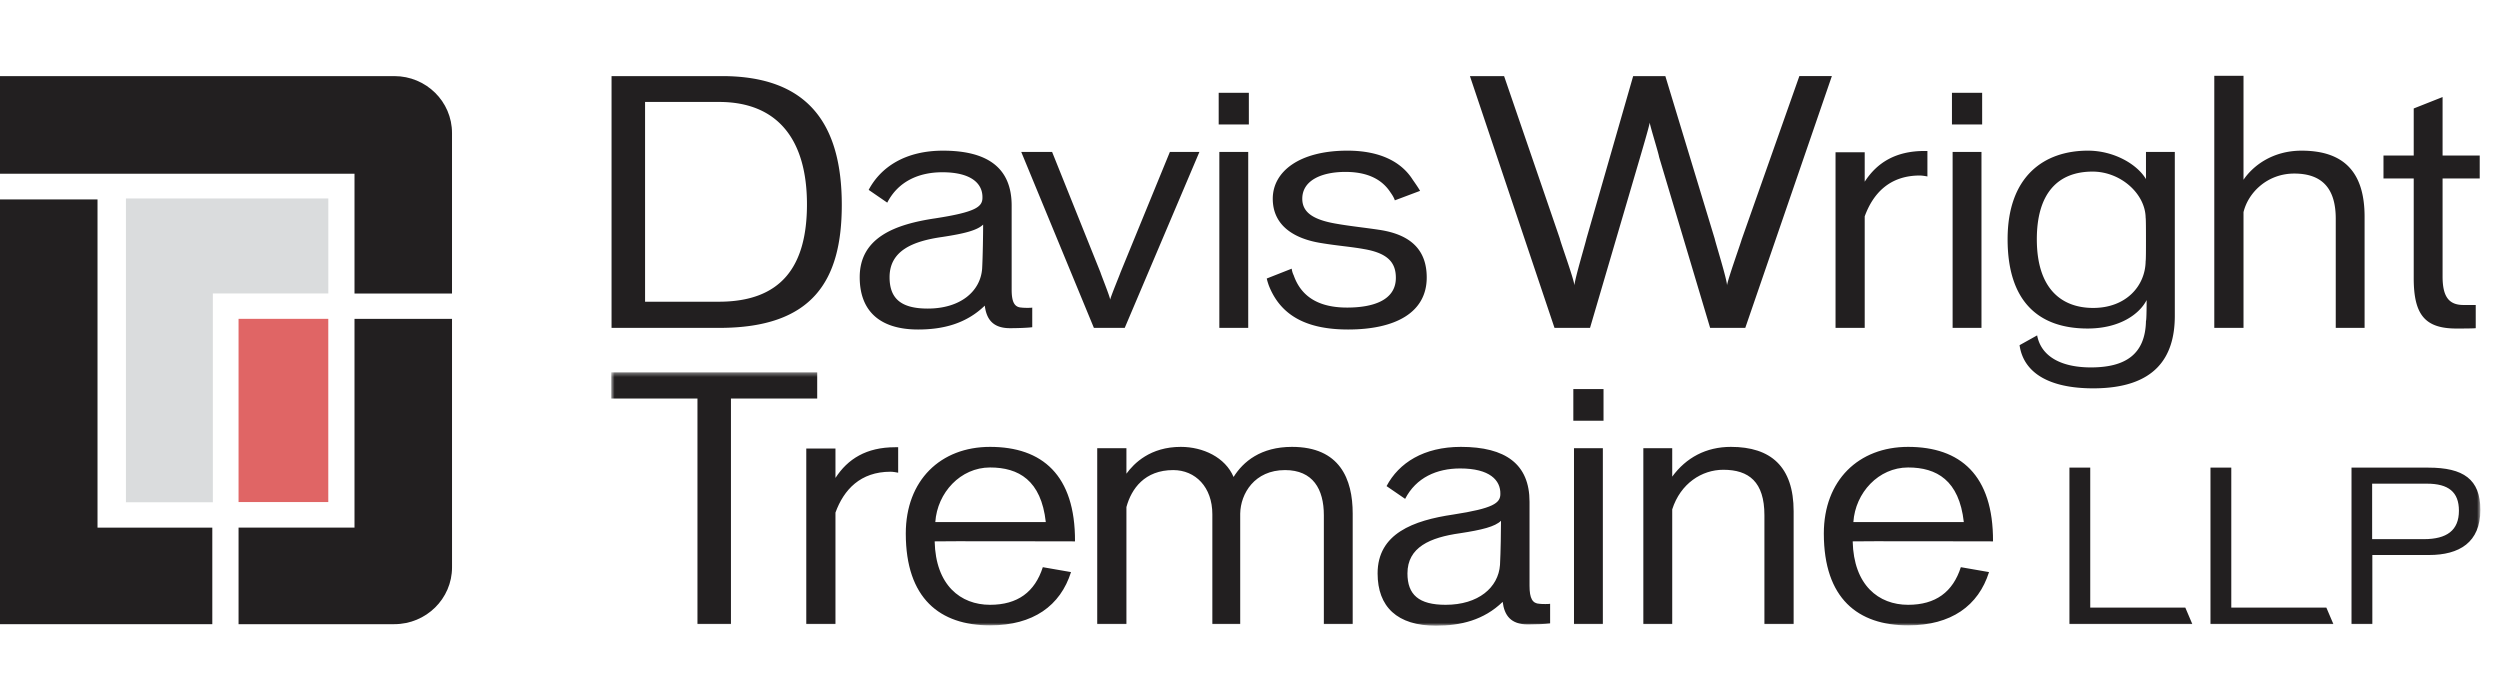 <svg xmlns="http://www.w3.org/2000/svg" width="600" height="165" fill="none"><path fill="#DADCDD" fill-rule="evenodd" d="M30.223 47.63v72.921h20.863l-.004-50.112h27.714V47.63H30.222Z" clip-rule="evenodd"/><path fill="#E06565" fill-rule="evenodd" d="M57.252 120.493h21.536V76.521H57.252v43.972Z" clip-rule="evenodd"/><path fill="#221F20" fill-rule="evenodd" d="M0 47.863v101.94h50.954v-23.17H23.403v-78.77H0Z" clip-rule="evenodd"/><path fill="#221F20" fill-rule="evenodd" d="M0 41.69V18.265h94.498v.011c.05 0 .091-.011.14-.011 7.647 0 13.844 6.114 13.844 13.65V70.44h-23.4V41.69H0Zm108.487 84.94-.003-50.108H85.081v50.108H57.254v23.17h37.378c7.651 0 13.855-6.114 13.855-13.646 0-.045-.007-.089-.007-.138h.007v-9.386Z" clip-rule="evenodd"/><mask id="a" width="450" height="62" x="146" y="89" maskUnits="userSpaceOnUse" style="mask-type:luminance"><path fill="#fff" d="M146.686 89.363h448.606v60.808H146.686V89.363Z"/></mask><g mask="url(#a)"><path fill="#221F20" fill-rule="evenodd" d="M196.129 95.64v-6.277h-49.443v6.278h20.705v54.136h8.037V95.641h20.701Zm19.432 17.809v-6.113h-.718c-6.926 0-11.384 2.818-14.331 7.368v-7.056h-7.005v42.129h7.005v-26.755c1.991-5.488 5.973-9.807 13.216-9.807.563 0 1.515.16 1.833.234Zm42.441 16.48c.075-15.929-7.889-22.679-20.391-22.679-11.857 0-20.222 8.005-20.222 20.795 0 15.615 8.203 22.045 20.222 22.045 10.36 0 16.881-4.706 19.435-12.789l-6.771-1.177c-1.911 5.968-6.052 9.029-12.664 9.029-7.085 0-13.058-4.71-13.292-15.224 0-.079 33.683 0 33.683 0Zm-7.009-4.632h-26.52c.48-7.06 6.053-13.103 13.138-13.103 6.85 0 12.268 3.061 13.382 13.103Zm73.654 24.48V123.26c0-8.314-3.098-16.01-14.565-16.01-7.489 0-11.713 3.53-14.022 7.223-1.994-4.71-7.322-7.223-12.664-7.223-7.319 0-11.226 3.924-13.054 6.438v-6.122h-7.009v42.211h7.009v-28.088c1.194-4.394 4.379-8.869 11.225-8.869 5.335 0 9.397 4.084 9.397 10.596v26.361h6.687V123.26c.083-4.788 3.431-10.44 10.757-10.44 6.684 0 9.317 4.554 9.317 10.831v26.126h6.922Zm47.383-.16v-4.706c-.238.082-1.995.082-2.55 0-1.67-.074-2.392-1.251-2.392-4.312v-20.165c0-9.025-5.728-13.184-16.477-13.184-8.924 0-14.894 3.846-17.837 9.416l4.458 3.061c2.63-5.097 7.564-7.298 13.217-7.298 7.084 0 9.714 2.826 9.638 6.121 0 2.193-1.67 3.452-11.312 4.941-9.555 1.411-18.151 4.554-18.151 14.126 0 8.005 4.693 12.555 14.01 12.555 5.898 0 11.475-1.333 16.008-5.726.401 3.213 1.912 5.417 6.053 5.417 1.75 0 4.066-.086 5.335-.246ZM360 135.58c-.389 5.414-5.172 9.573-13.054 9.573-6.446 0-9.158-2.435-9.158-7.536 0-6.277 5.41-8.634 12.661-9.647 5.18-.789 8.365-1.571 9.793-2.986 0 2.197-.079 7.61-.242 10.596Zm17.599-34.6h7.247v-7.61h-7.247v7.61Zm.159 48.797h6.926v-42.211h-6.926v42.211Zm52.715 0v-27.064c0-10.753-5.502-15.463-15.053-15.463-5.97 0-10.749 2.588-14.086 7.141v-6.825h-6.933v42.211h6.933v-27.533c1.988-6.203 7.089-9.498 12.261-9.498 6.128 0 9.865 2.9 9.865 10.905v26.126h7.013Zm47.851-19.848c.08-15.929-7.877-22.679-20.376-22.679-11.871 0-20.229 8.005-20.229 20.795 0 15.615 8.195 22.045 20.229 22.045 10.345 0 16.87-4.706 19.42-12.789l-6.766-1.177c-1.912 5.968-6.057 9.029-12.654 9.029-7.092 0-13.065-4.71-13.303-15.224 0-.079 33.679 0 33.679 0Zm-7.008-4.632h-26.509c.476-7.06 6.049-13.103 13.141-13.103 6.839 0 12.249 3.061 13.368 13.103Zm54.841 24.48-1.681-3.95h-22.817v-33.595h-4.995v37.545h29.493Zm33.854 0-1.685-3.95h-22.817v-33.595h-4.995v37.545h29.497Zm35.281-27.407c0-7.364-4.111-10.138-12.464-10.138h-18.465v37.545h4.999v-16.576h13.609c7.273 0 12.321-3.023 12.321-10.831Zm-5.15.198c0 4.732-2.916 6.828-8.414 6.828h-12.415v-13.314h13.163c5.146 0 7.666 1.995 7.666 6.486Z" clip-rule="evenodd"/></g><path fill="#221F20" fill-rule="evenodd" d="M202.029 49.187c0-19.462-8.12-30.922-28.749-30.922h-26.508V78.69h25.881c22.371 0 29.376-11.297 29.376-29.503Zm-8.358-.16c0 14.986-6.211 23.385-21.181 23.385h-17.674V24.468h17.758c14.247 0 21.097 9.263 21.097 24.558Zm54.068 29.507V73.82c-.242.086-1.992.086-2.555 0-1.673-.075-2.387-1.251-2.387-4.316V49.343c0-9.025-5.732-13.184-16.485-13.184-8.917 0-14.883 3.846-17.83 9.412l4.459 3.065c2.629-5.101 7.564-7.294 13.216-7.294 7.088 0 9.718 2.822 9.631 6.117 0 2.197-1.666 3.451-11.305 4.94-9.551 1.416-18.151 4.55-18.151 14.127 0 8.005 4.697 12.555 14.014 12.555 5.887 0 11.46-1.337 16.005-5.73.393 3.22 1.912 5.413 6.049 5.413 1.753 0 4.061-.074 5.339-.23Zm-12.027-14.052c-.4 5.413-5.176 9.576-13.057 9.576-6.454 0-9.159-2.435-9.159-7.532 0-6.277 5.418-8.634 12.661-9.655 5.172-.785 8.361-1.563 9.793-2.974 0 2.189-.075 7.61-.238 10.585Zm52.144-28.01h-7.088l-11.864 28.955c-.075.313-2.391 5.883-2.467 6.513 0-.63-2.225-6.121-2.308-6.513l-11.622-28.956h-7.406l17.433 42.219h7.402l17.92-42.218Zm4.629-6.594h7.239V22.27h-7.239v7.607Zm.155 48.812h6.933V36.472h-6.933V78.69Zm49.774-12.086c0-6.277-3.43-10.276-11.474-11.456-3.11-.473-6.846-.864-9.956-1.408-5.803-.946-8.437-2.751-8.437-6.043 0-4.397 4.621-6.437 10.353-6.437 4.855 0 8.595 1.489 10.828 4.94.397.555.797 1.177 1.035 1.884l6.053-2.275c-.48-.863-1.432-2.196-1.757-2.665-2.622-4.155-7.643-6.985-15.683-6.985-11.543 0-17.913 5.026-17.913 11.538 0 6.427 5.097 9.644 11.784 10.667 3.824.63 7.085.864 10.115 1.419 5.966 1.013 7.643 3.444 7.643 6.9 0 5.491-5.656 7.137-11.705 7.137-6.684 0-10.991-2.51-12.823-7.763a4.967 4.967 0 0 1-.469-1.575l-5.981 2.357c.08.465.318 1.18.48 1.653 2.785 7.137 8.913 10.589 19.031 10.589 11.388 0 18.876-4.077 18.876-12.477Zm97.234-48.34h-7.802l-13.851 39.233c-.159.711-3.347 9.576-3.51 10.995 0-1.419-2.781-10.284-2.943-11.151l-11.86-39.076h-7.723L380.73 57.34c-.162.867-2.781 9.58-2.868 11.15-.162-1.652-3.351-10.361-3.502-11.225l-13.379-39.001h-8.199l20.297 60.425h8.528l12.022-40.96c.23-.79 2.229-7.54 2.305-8.318.079.864 2.153 7.45 2.24 8.236l12.257 41.042h8.437l20.78-60.425Zm22.931 24.09v-6.117h-.714c-6.926 0-11.392 2.822-14.335 7.376v-7.06h-7.001V78.69h7.001V51.927c1.995-5.488 5.973-9.803 13.216-9.803.563 0 1.512.156 1.833.23Zm5.89-12.476h7.247V22.27h-7.247v7.607Zm.159 48.812h6.925V36.472h-6.925V78.69Zm53.326-2.904V36.47h-6.921v6.513c-2.154-3.608-7.727-6.825-13.935-6.825-10.586 0-19.273 6.195-19.273 21.26 0 14.912 7.406 21.427 19.198 21.427 7.79 0 12.494-3.53 14.168-6.828 0 .313 0 4.788-.158 5.019-.163 8.083-5.022 11.144-13.217 11.144-7.088 0-11.943-2.592-12.903-7.689l-4.22 2.353c.948 6.594 7.009 10.358 17.675 10.358 14.89 0 19.586-7.457 19.586-17.417Zm-7.001-13.102c-.083 6.035-4.779 11.222-12.585 11.222-7.564 0-13.53-4.554-13.53-16.487 0-10.98 5.01-16.234 13.379-16.234 6.759 0 12.653 5.328 12.736 11.058.08.239.08 3.377.08 5.574 0 1.877 0 4.55-.08 4.867Zm52.548 16.006V52.013c0-10.753-5.017-15.854-15.128-15.854-7.009 0-11.705 3.682-13.93 6.985V18.19h-7.013v60.5h7.013V50.91c1.111-4.628 5.652-9.256 12.181-9.256 6.925 0 9.956 3.846 9.956 10.828V78.69h6.921Zm27.631-35.863v-5.495h-8.913v-14.04l-6.926 2.743v11.297h-7.258v5.495h7.258V66.76c0 8.787 2.698 12.086 10.262 12.086.801 0 3.99 0 4.621-.082v-5.57h-2.947c-3.423 0-5.01-1.884-5.01-6.825V42.828h8.913Z" clip-rule="evenodd"/></svg>